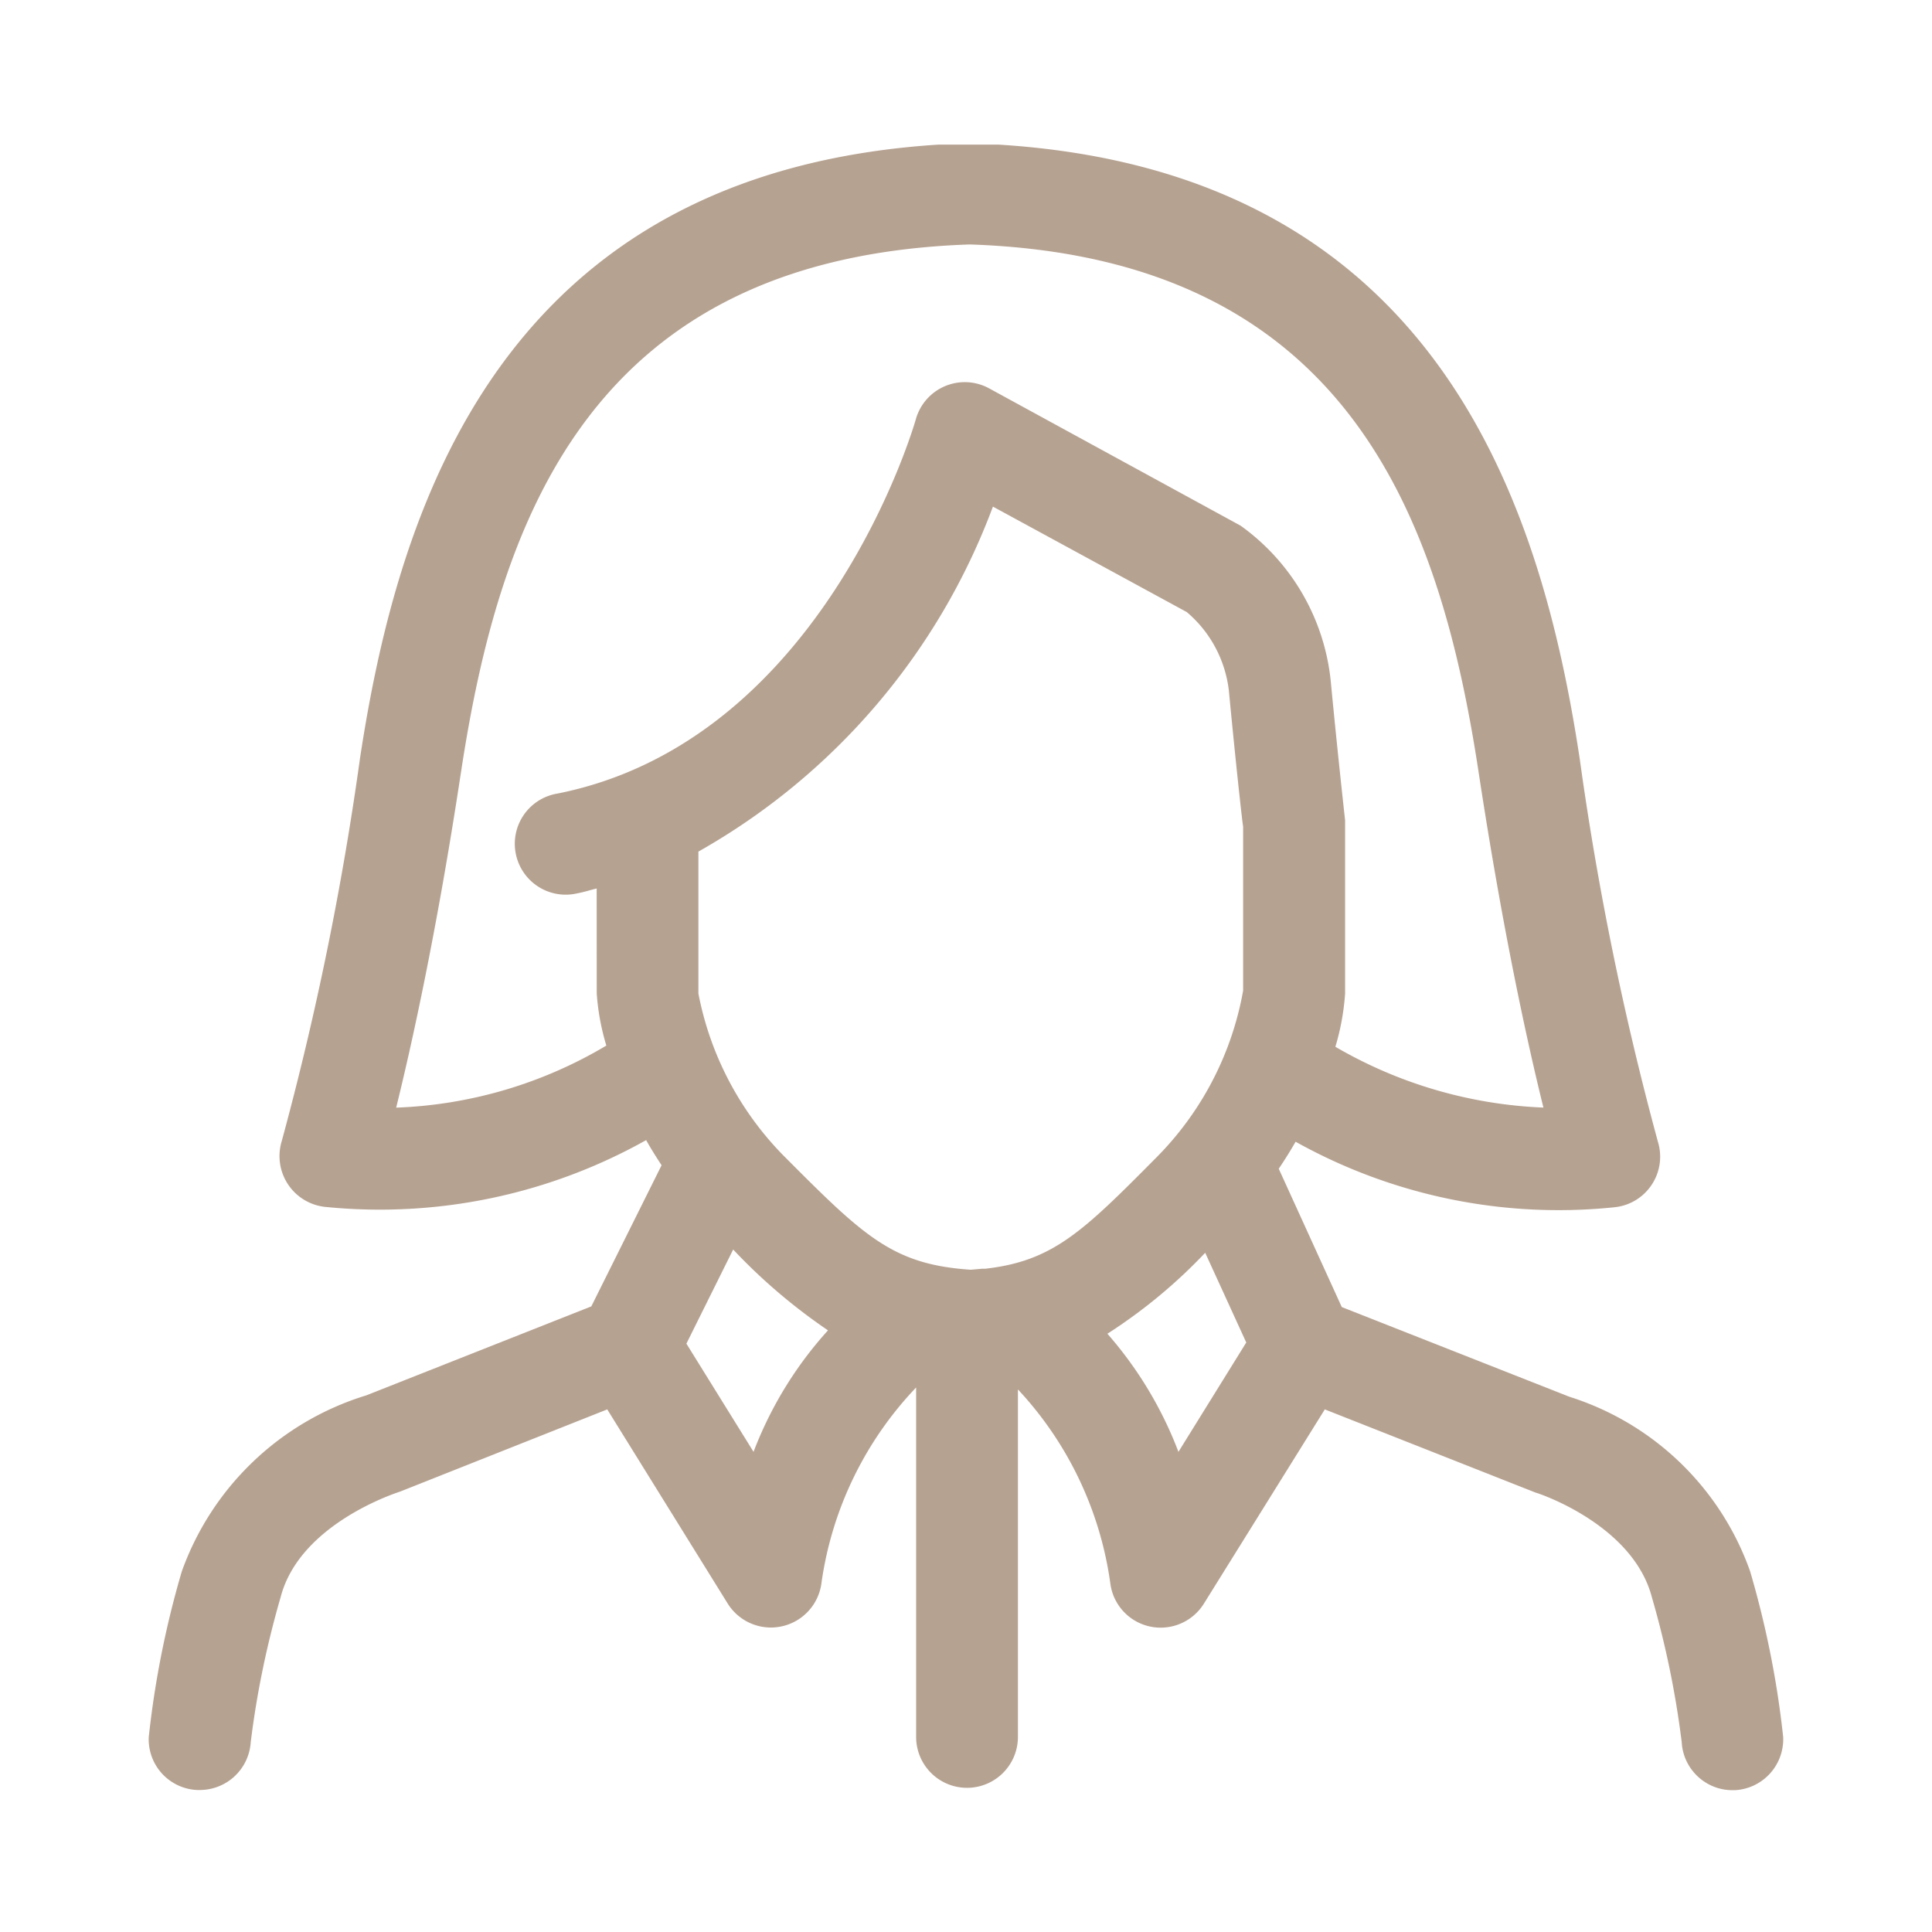 <svg width="32" height="32" viewBox="0 0 32 32" fill="none" xmlns="http://www.w3.org/2000/svg"><path d="M28.988 26.027a4.667 4.667 0 00-2.993-2.892l-3.771-1.486-1.044-2.291c.101-.15.195-.3.279-.447h.001a8.942 8.942 0 005.28 1.085.838.838 0 00.616-.371.839.839 0 00.105-.711c-.567-2.087-1-4.207-1.296-6.348-.636-4.191-2.348-9.722-9.631-10.171h-.985c-7.245.463-8.951 5.982-9.586 10.164a50.833 50.833 0 01-1.298 6.347.846.846 0 00.721 1.084 9.019 9.019 0 005.316-1.106c.078.139.163.275.256.416l-1.164 2.338-3.725 1.473a4.71 4.71 0 00-3.058 2.917 15.646 15.646 0 00-.547 2.742.84.84 0 00.8.878h.047a.846.846 0 00.842-.793c.1-.812.267-1.615.495-2.4.313-1.211 1.903-1.724 1.98-1.75l3.43-1.361 1.995 3.216a.844.844 0 001.55-.319 5.877 5.877 0 011.571-3.26v5.788a.843.843 0 101.686 0v-5.756a5.889 5.889 0 011.533 3.231.84.84 0 00.832.715.843.843 0 00.716-.399l2.002-3.216 3.496 1.38c.016 0 1.6.516 1.92 1.727.229.787.394 1.59.495 2.4.023.448.393.8.841.8h.04a.845.845 0 00.8-.88c-.1-.93-.284-1.847-.547-2.743zm-16.507-1.98l-1.112-1.792.775-1.56v.001c.472.503 1 .951 1.57 1.339a6.37 6.37 0 00-1.233 2.012zm3.832-3.033h-.044l-.188.017c-1.296-.086-1.766-.547-3.113-1.9a5.237 5.237 0 01-1.4-2.674v-2.352a10.951 10.951 0 004.878-5.714l3.211 1.747c.39.33.638.795.697 1.302.114 1.199.229 2.244.236 2.246v2.724-.001a5.217 5.217 0 01-1.448 2.774c-1.216 1.226-1.707 1.706-2.83 1.832v-.001zm3.206 3.034a6.428 6.428 0 00-1.177-1.957 8.691 8.691 0 001.62-1.341l.68 1.486-1.123 1.811zM20.554 8.71l-4.17-2.277a.842.842 0 00-1.216.515c-.015.052-1.518 5.313-5.93 6.195a.843.843 0 10.33 1.652c.114-.021.209-.054.315-.079l.001 1.74c.02.293.074.582.159.862a7.317 7.317 0 01-3.481 1.028c.262-1.062.673-2.92 1.07-5.533.641-4.23 2.156-8.554 8.431-8.764 6.274.208 7.79 4.536 8.431 8.764.398 2.612.807 4.47 1.07 5.532a7.437 7.437 0 01-3.446-1.007 4.01 4.01 0 00.161-.88v-2.872s-.12-1.071-.238-2.308a3.616 3.616 0 00-1.487-2.567z" fill="#B6A291"/></svg>